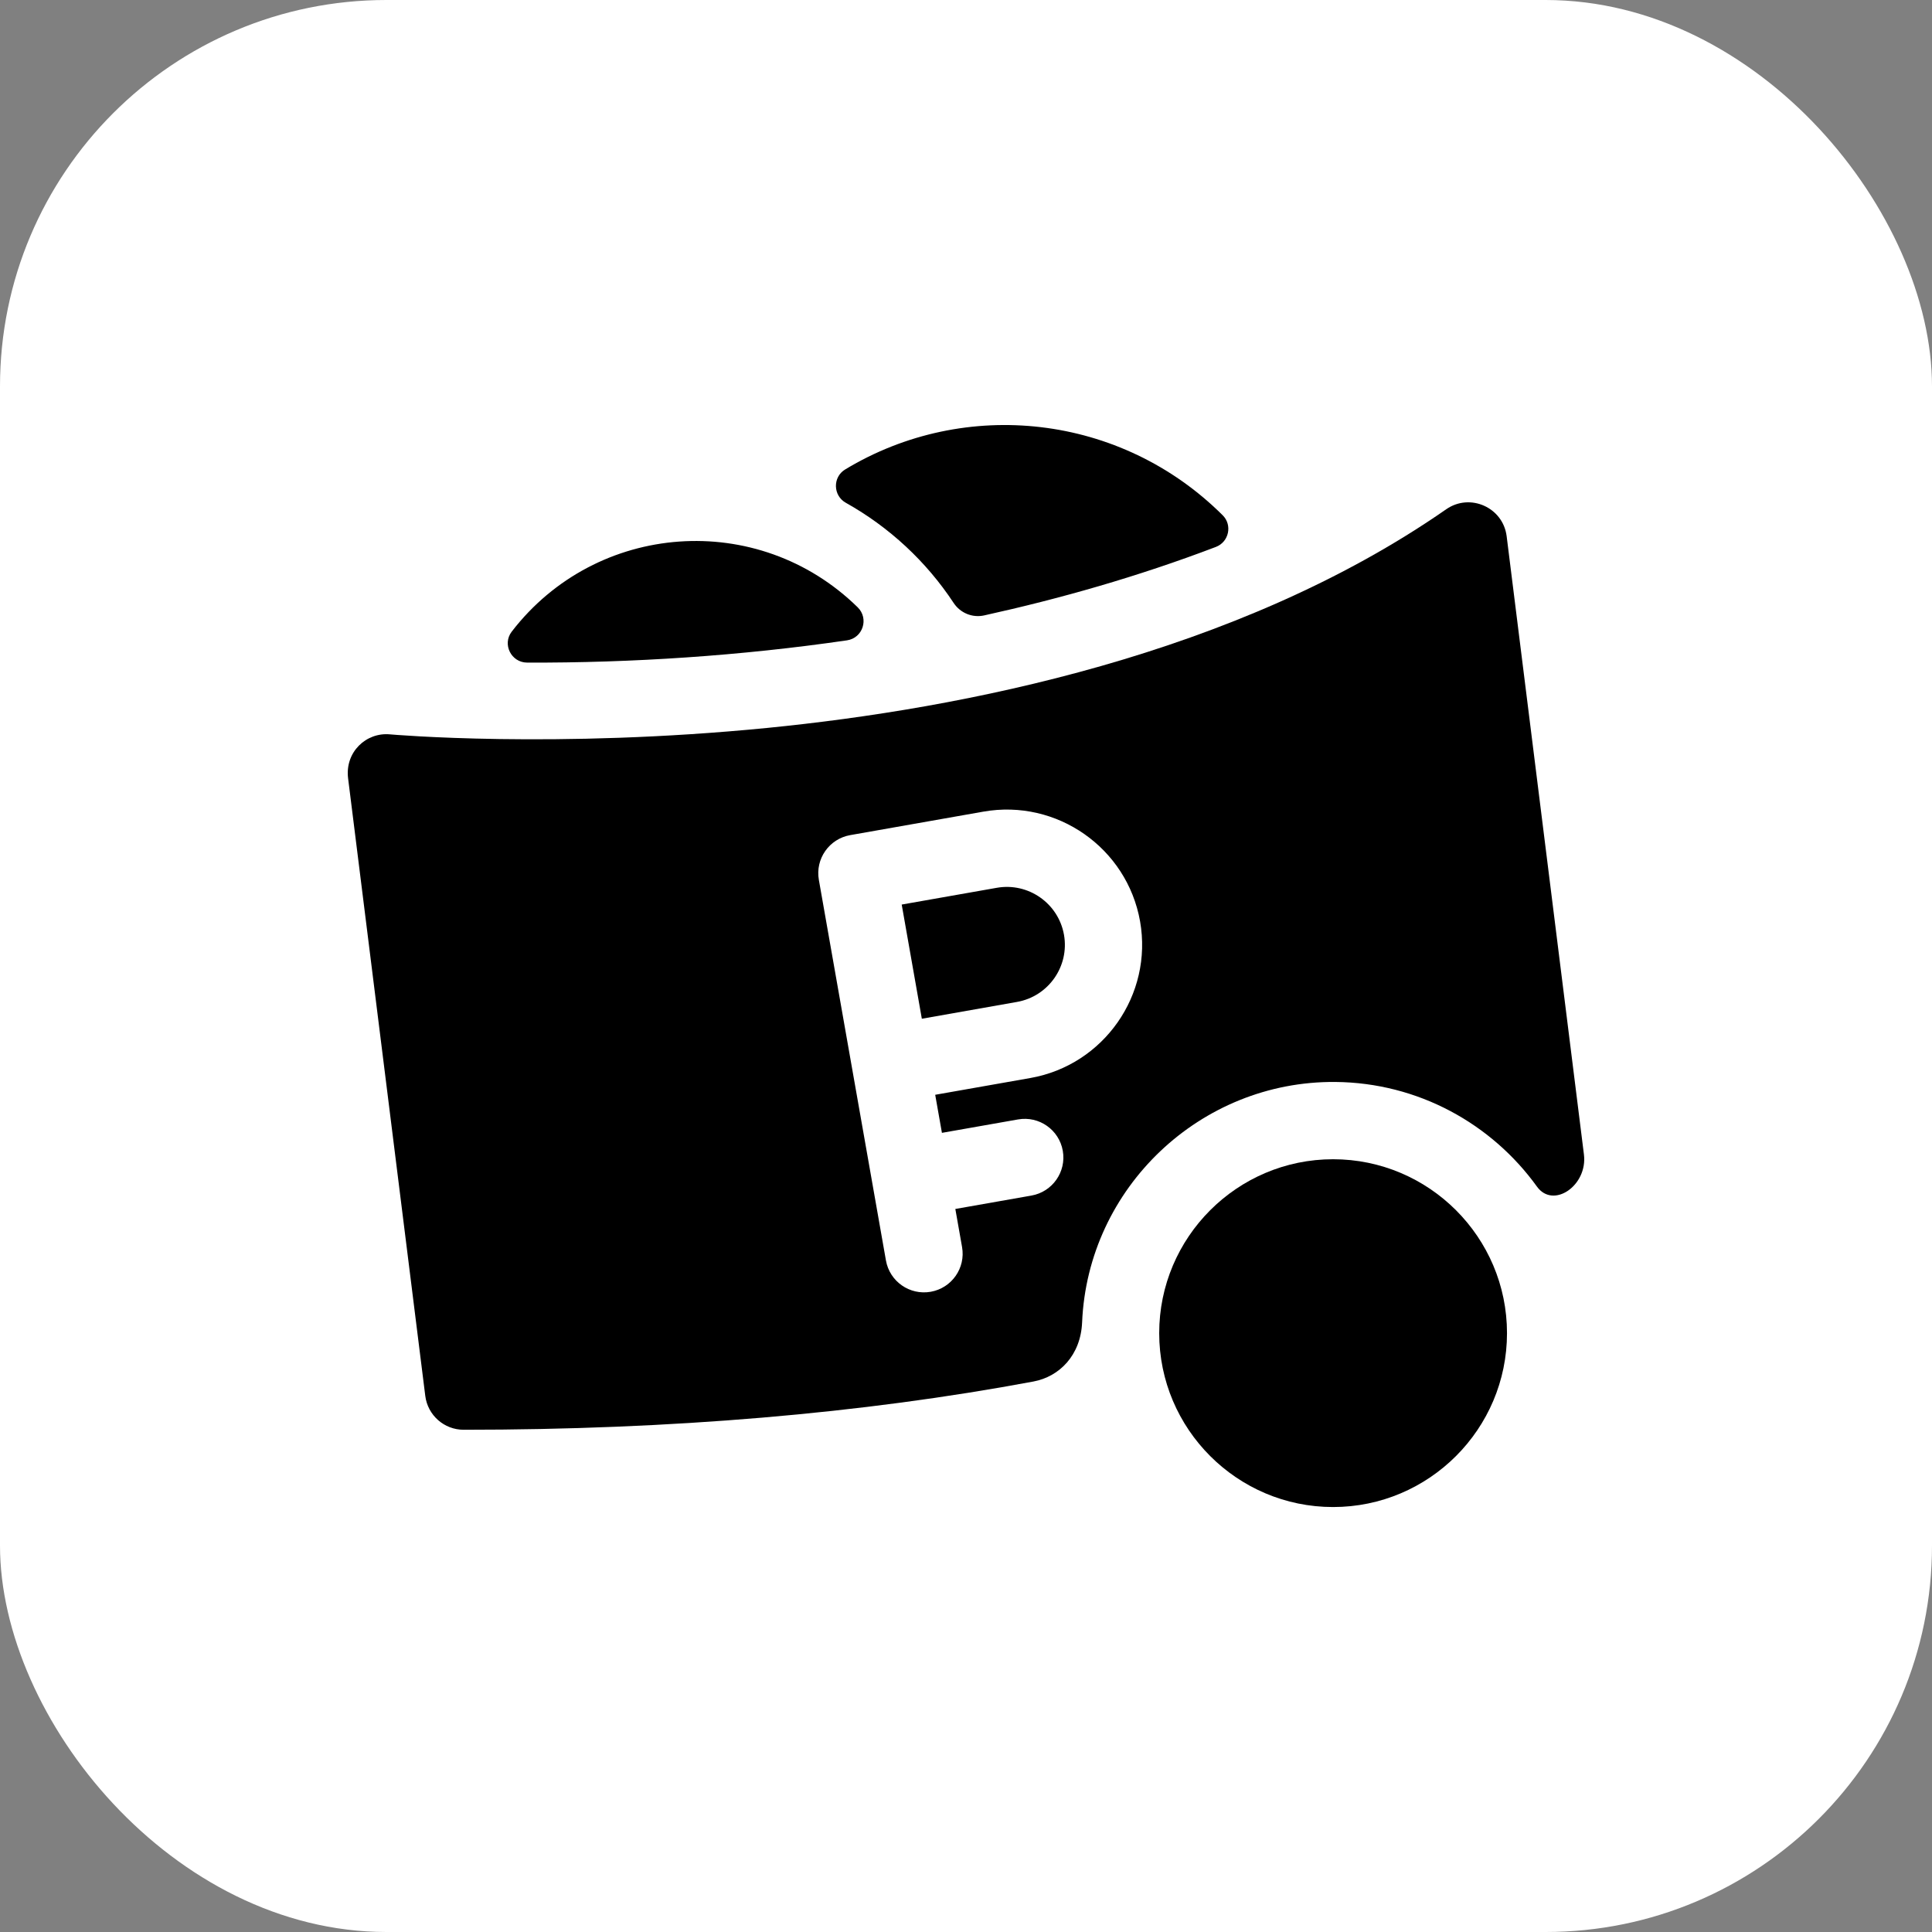 <?xml version="1.0" encoding="UTF-8"?> <svg xmlns="http://www.w3.org/2000/svg" width="50" height="50" viewBox="0 0 50 50" fill="none"><rect x="0" y="0" width="50" height="50" fill="#808080" stroke="none"/><rect data-figma-bg-blur-radius="7" width="50" height="50" rx="10" fill="white"></rect><path d="M25.798 22.976L23.336 23.41L23.857 26.365L26.319 25.93C27.134 25.787 27.68 25.007 27.536 24.193C27.392 23.378 26.613 22.833 25.798 22.976Z" fill="black"></path><path d="M40.992 29.878L38.992 13.877C38.898 13.13 38.044 12.752 37.429 13.179C31.998 16.956 24.879 18.341 19.863 18.838C14.374 19.381 10.132 19.009 10.089 19.005C9.478 18.949 8.923 19.461 9.009 20.146L11.006 36.125C11.069 36.626 11.494 37.002 11.999 37.002C17.373 37.002 22.313 36.582 26.747 35.753C27.418 35.627 27.969 35.075 28.005 34.221C28.153 30.737 31.07 27.971 34.558 28.001C36.705 28.02 38.606 29.085 39.777 30.71C40.199 31.295 41.092 30.681 40.992 29.878ZM26.665 27.899L24.203 28.333L24.377 29.318L26.346 28.971C26.891 28.875 27.409 29.238 27.505 29.782C27.601 30.326 27.238 30.845 26.694 30.941L24.724 31.288L24.898 32.273C24.994 32.817 24.631 33.335 24.087 33.431C23.544 33.527 23.024 33.165 22.928 32.62L21.192 22.771C21.096 22.228 21.459 21.709 22.003 21.613L25.45 21.005C27.35 20.67 29.169 21.944 29.505 23.844C29.84 25.745 28.566 27.564 26.665 27.899Z" fill="black"></path><path d="M34.5 39.002C32.019 39.002 30 36.983 30 34.502C30 32.02 32.019 30.001 34.5 30.001C36.982 30.001 39.001 32.02 39.001 34.502C39.001 36.983 36.982 39.002 34.5 39.002ZM21.872 12.15C21.546 12.348 21.557 12.826 21.89 13.012C23.014 13.641 23.971 14.529 24.68 15.604C24.852 15.864 25.164 15.994 25.469 15.927C27.403 15.501 29.44 14.927 31.468 14.154C31.804 14.026 31.899 13.59 31.644 13.336C29.011 10.712 24.977 10.272 21.872 12.15ZM13.243 16.347C12.993 16.674 13.23 17.146 13.641 17.148C16.357 17.158 19.182 16.971 21.92 16.572C22.331 16.512 22.494 16.008 22.197 15.717C19.616 13.188 15.434 13.5 13.243 16.347Z" fill="black"></path><defs><clipPath id="bgblur_0_2652_1495_clip_path" transform="translate(7 7)"><rect width="50" height="50" rx="10"></rect></clipPath></defs></svg> 